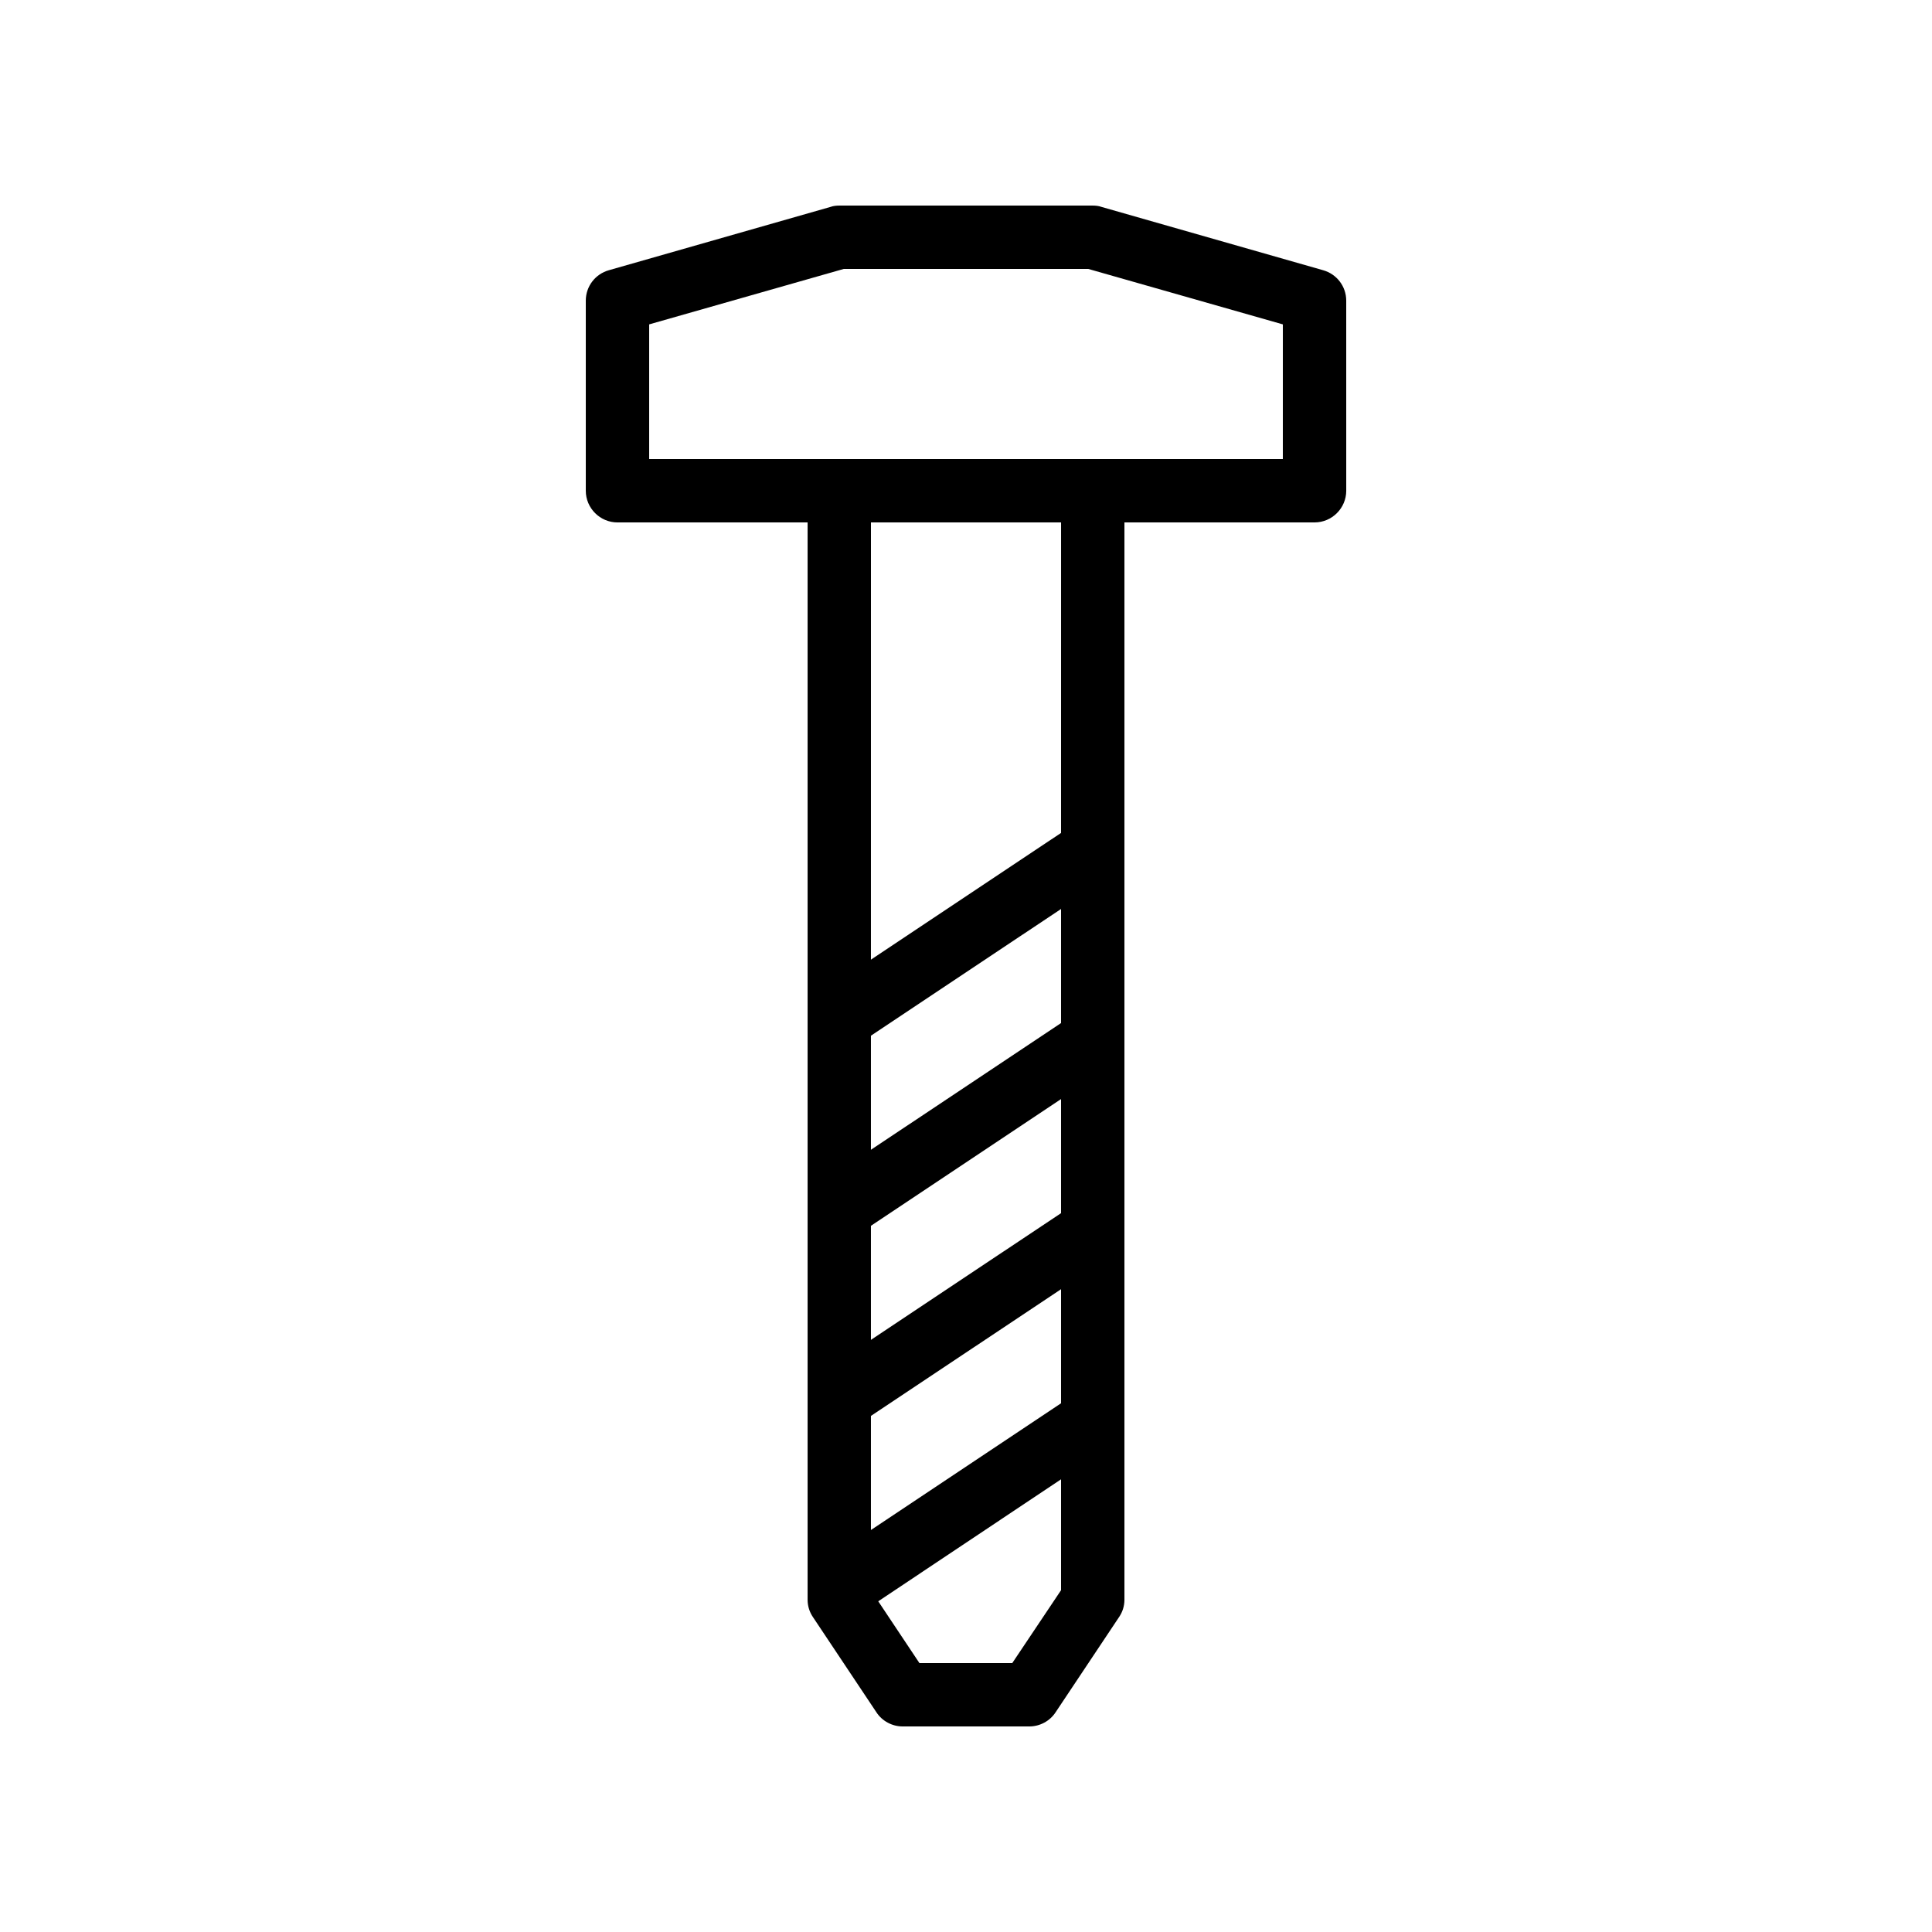 <?xml version="1.0" encoding="UTF-8"?>
<!-- Uploaded to: ICON Repo, www.iconrepo.com, Generator: ICON Repo Mixer Tools -->
<svg fill="#000000" width="800px" height="800px" version="1.1" viewBox="144 144 512 512" xmlns="http://www.w3.org/2000/svg">
 <path d="m494.63 215.61-58.777-16.793c-0.672-0.254-1.512-0.336-2.266-0.336h-67.176c-0.754 0-1.594 0.082-2.266 0.336l-58.777 16.793c-3.613 1.008-6.129 4.281-6.129 8.059v50.383c0 4.617 3.777 8.398 8.398 8.398h50.383v285.49c0 1.68 0.504 3.273 1.426 4.617l16.793 25.191c1.508 2.348 4.195 3.777 6.965 3.777h33.586c2.769 0 5.457-1.426 6.969-3.777l16.793-25.191c0.93-1.344 1.434-2.941 1.434-4.621v-285.49h50.383c4.617 0 8.398-3.777 8.398-8.398l-0.004-50.379c0-3.777-2.519-7.051-6.133-8.059zm-69.441 349.81-12.93 19.316h-24.602l-10.914-16.375 48.445-32.328zm0-49.539-50.383 33.586v-30.23l50.383-33.586zm0-50.383-50.383 33.586v-30.23l50.383-33.586zm0-50.379-50.383 33.586v-30.23l50.383-33.586zm0-50.383-50.383 33.586 0.004-115.88h50.383zm58.777-99.082h-167.93v-35.688l51.555-14.691h64.824l51.555 14.691z"/>
</svg>